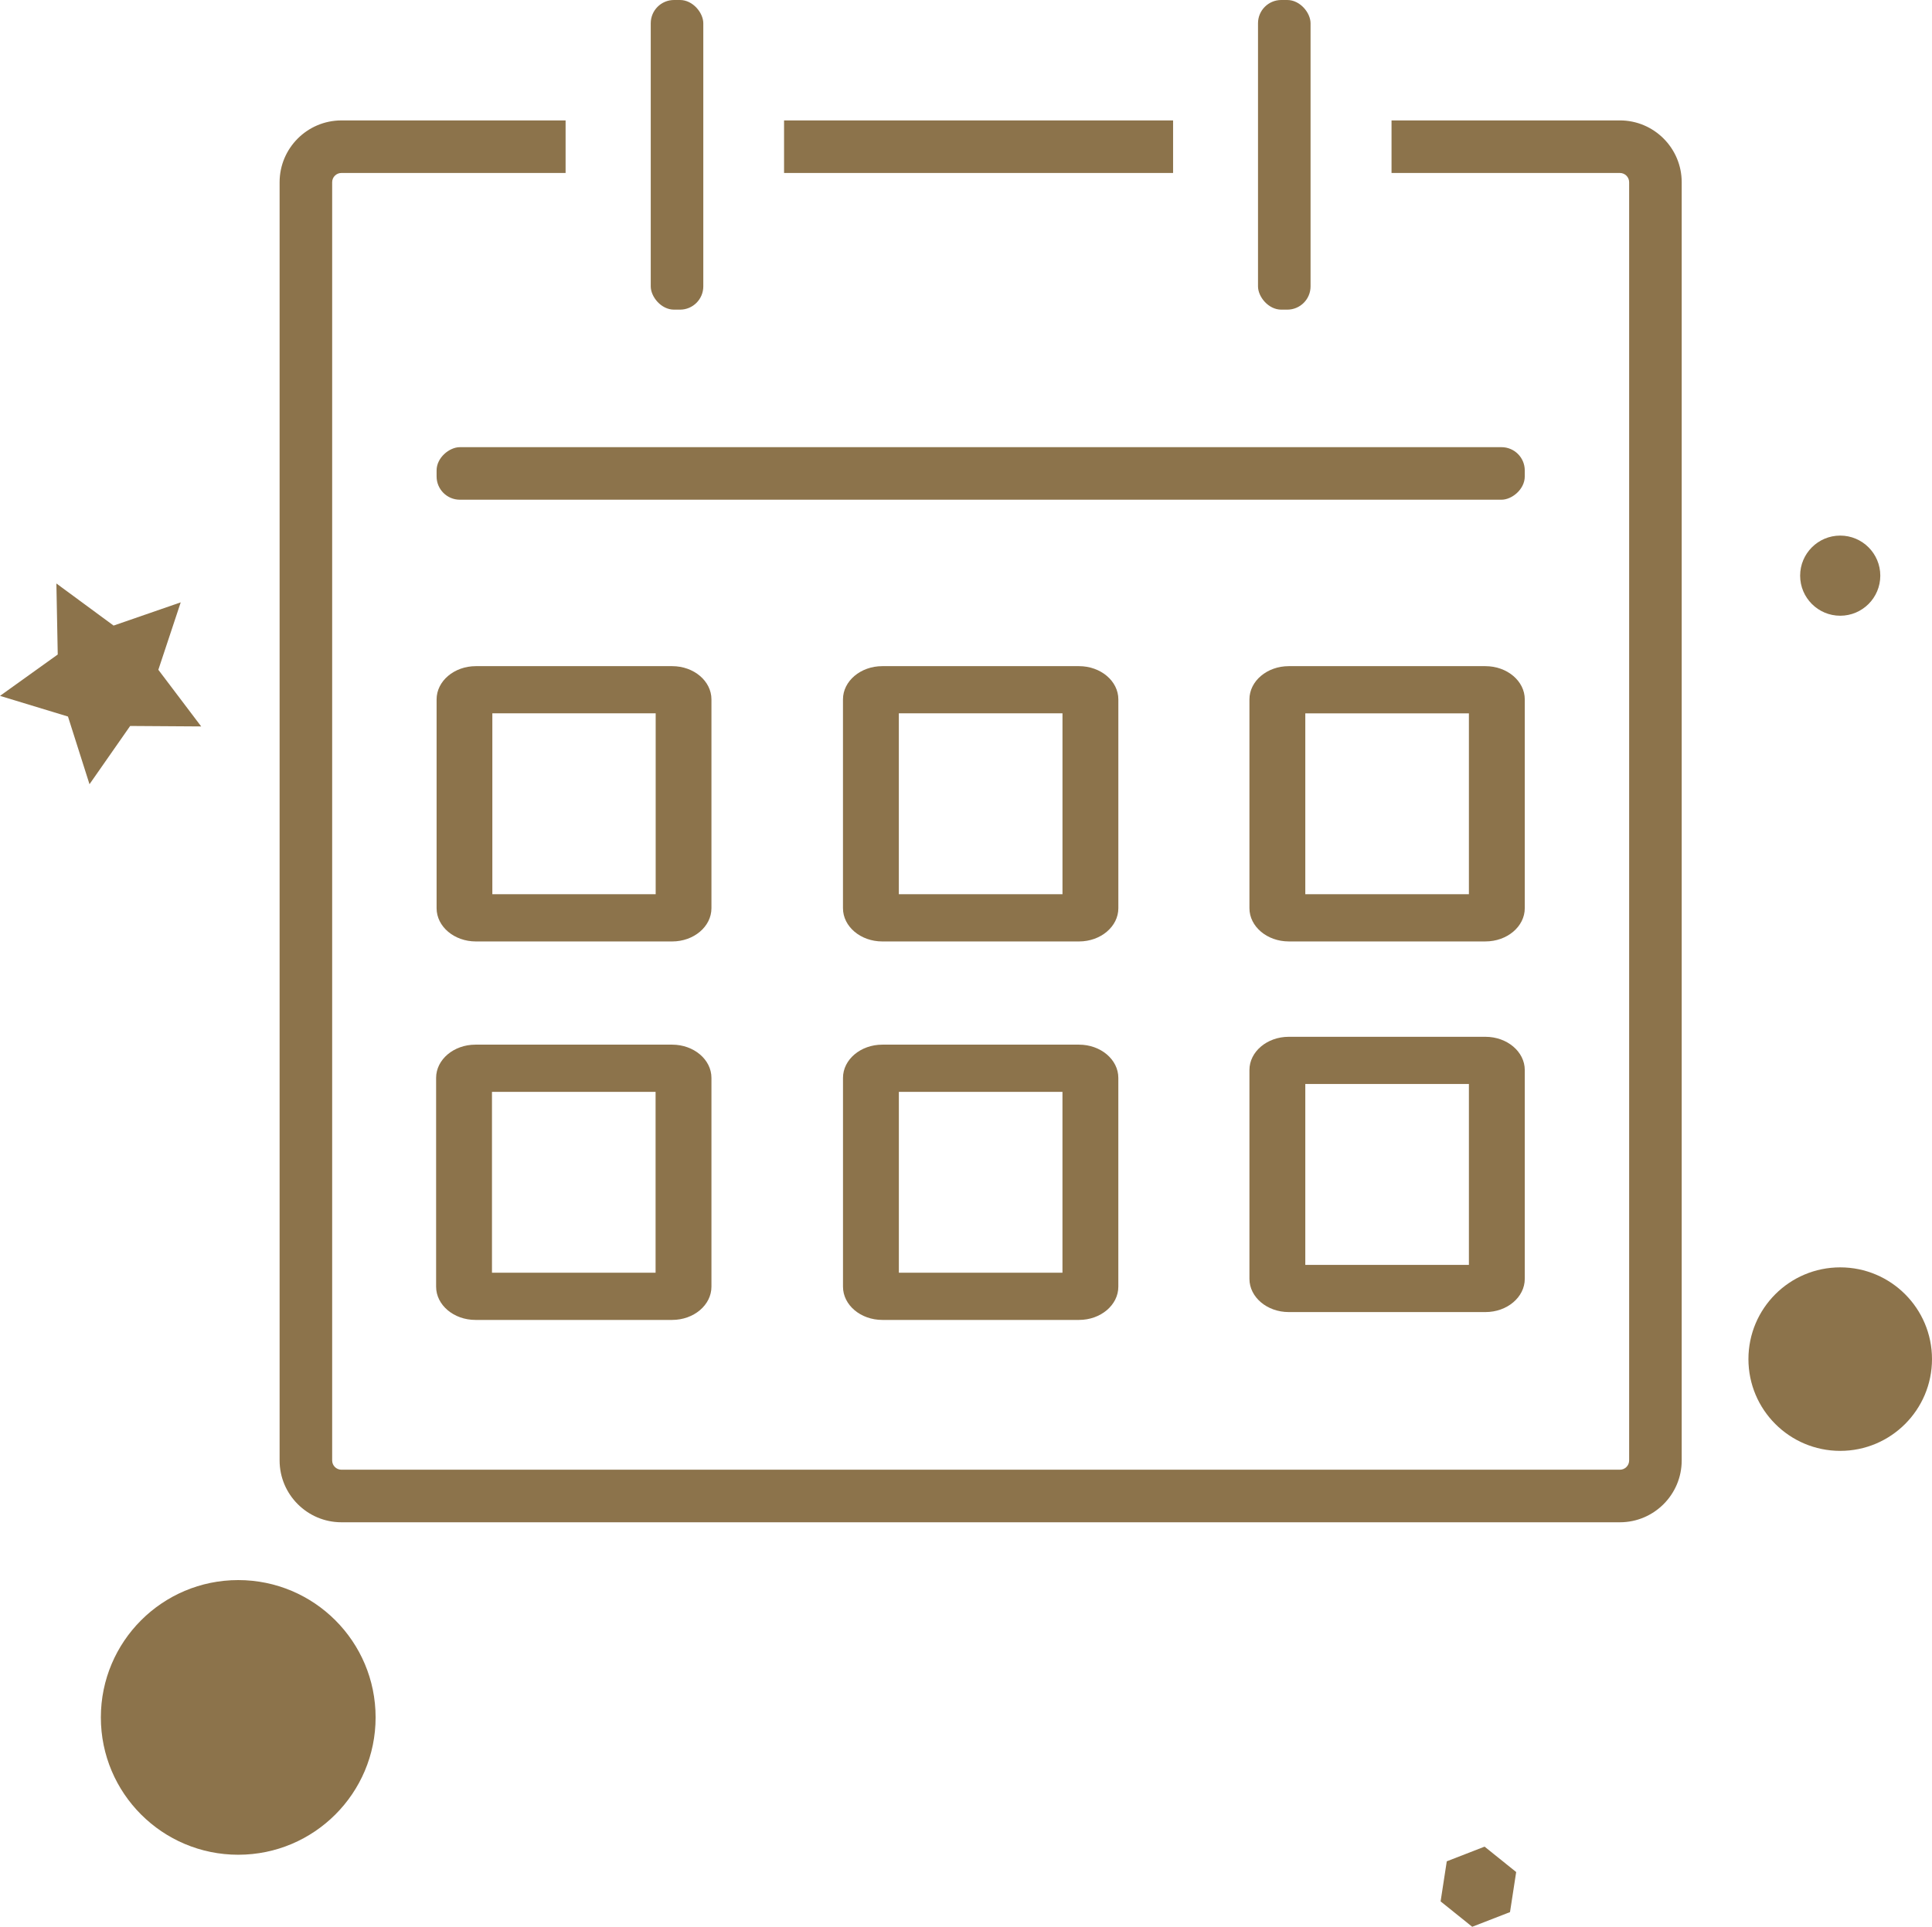 <?xml version="1.0" encoding="UTF-8"?><svg id="Layer_1" xmlns="http://www.w3.org/2000/svg" width="99.88" height="99.629" viewBox="0 0 99.88 99.629"><defs><style>.cls-1{fill:#8c734b;}</style></defs><path class="cls-1" d="M5.214,88.802c0-3.921,3.179-7.1,7.102-7.1s7.102,3.179,7.102,7.1-3.18,7.102-7.102,7.102-7.102-3.179-7.102-7.102h0Z"/><path class="cls-1" d="M93.063,29.766c0-1.144,.928-2.072,2.072-2.072s2.072,.928,2.072,2.072-.928,2.072-2.072,2.072-2.072-.928-2.072-2.072h0Z"/><polygon class="cls-1" points="2.915 30.17 5.872 32.347 9.343 31.146 8.186 34.633 10.401 37.562 6.729 37.538 4.627 40.55 3.514 37.05 0 35.982 2.985 33.843 2.915 30.17 2.915 30.17"/><polygon class="cls-1" points="78.383 96.798 76.749 95.485 74.795 96.244 74.476 98.316 76.11 99.629 78.064 98.87 78.383 96.798 78.383 96.798"/><path class="cls-1" d="M90.39,70.276c0-2.62,2.124-4.744,4.745-4.744s4.745,2.124,4.745,4.744-2.125,4.745-4.745,4.745-4.745-2.124-4.745-4.745h0Z"/><rect class="cls-1" x="40.534" y="6.227" width="20.112" height="2.717"/><path class="cls-1" d="M83.745,6.227h-11.806v2.717h11.806c.263,0,.478,.214,.478,.478V75.517c0,.264-.214,.478-.478,.478H17.651c-.264,0-.479-.214-.479-.478V9.422c0-.264,.214-.478,.479-.478h11.589v-2.717h-11.589c-1.762,0-3.196,1.433-3.196,3.196V75.517c0,1.762,1.434,3.196,3.196,3.196H83.745c1.762,0,3.195-1.433,3.195-3.196V9.422c0-1.762-1.433-3.196-3.195-3.196Z"/><rect class="cls-1" x="33.642" y="0" width="2.717" height="16.011" rx="1.203" ry="1.203"/><rect class="cls-1" x="65.036" y="0" width="2.717" height="16.011" rx="1.203" ry="1.203"/><rect class="cls-1" x="49.34" y="-3.647" width="2.717" height="56.256" rx="1.203" ry="1.203" transform="translate(26.218 75.179) rotate(-90)"/><path class="cls-1" d="M34.751,48.68h-10.151c-1.119,0-2.029-.771-2.029-1.718v-10.799c0-.947,.91-1.718,2.029-1.718h10.151c1.119,0,2.029,.771,2.029,1.718v10.799c0,.947-.91,1.718-2.029,1.718Zm-9.298-2.441h8.444v-9.354h-8.444v9.354Z"/><path class="cls-1" d="M55.783,48.68h-10.17c-1.121,0-2.033-.771-2.033-1.718v-10.799c0-.947,.911-1.718,2.033-1.718h10.17c1.121,0,2.033,.771,2.033,1.718v10.799c0,.947-.911,1.718-2.033,1.718Zm-9.315-2.441h8.46v-9.354h-8.46v9.354Z"/><path class="cls-1" d="M34.747,68.25h-10.168c-1.121,0-2.033-.771-2.033-1.718v-10.798c0-.947,.911-1.718,2.033-1.718h10.168c1.121,0,2.033,.771,2.033,1.718v10.798c0,.947-.911,1.718-2.033,1.718Zm-9.313-2.44h8.458v-9.353h-8.458v9.353Z"/><path class="cls-1" d="M76.794,48.679h-10.168c-1.121,0-2.033-.771-2.033-1.718v-10.798c0-.947,.911-1.718,2.033-1.718h10.168c1.121,0,2.033,.771,2.033,1.718v10.798c0,.947-.911,1.718-2.033,1.718Zm-9.313-2.44h8.458v-9.353h-8.458v9.353Z"/><path class="cls-1" d="M55.782,68.25h-10.168c-1.121,0-2.033-.771-2.033-1.718v-10.798c0-.947,.911-1.718,2.033-1.718h10.168c1.121,0,2.033,.771,2.033,1.718v10.798c0,.947-.911,1.718-2.033,1.718Zm-9.313-2.44h8.458v-9.353h-8.458v9.353Z"/><path class="cls-1" d="M76.794,67.844h-10.168c-1.121,0-2.033-.771-2.033-1.718v-10.798c0-.947,.911-1.718,2.033-1.718h10.168c1.121,0,2.033,.771,2.033,1.718v10.798c0,.947-.911,1.718-2.033,1.718Zm-9.313-2.44h8.458v-9.353h-8.458v9.353Z"/></svg>